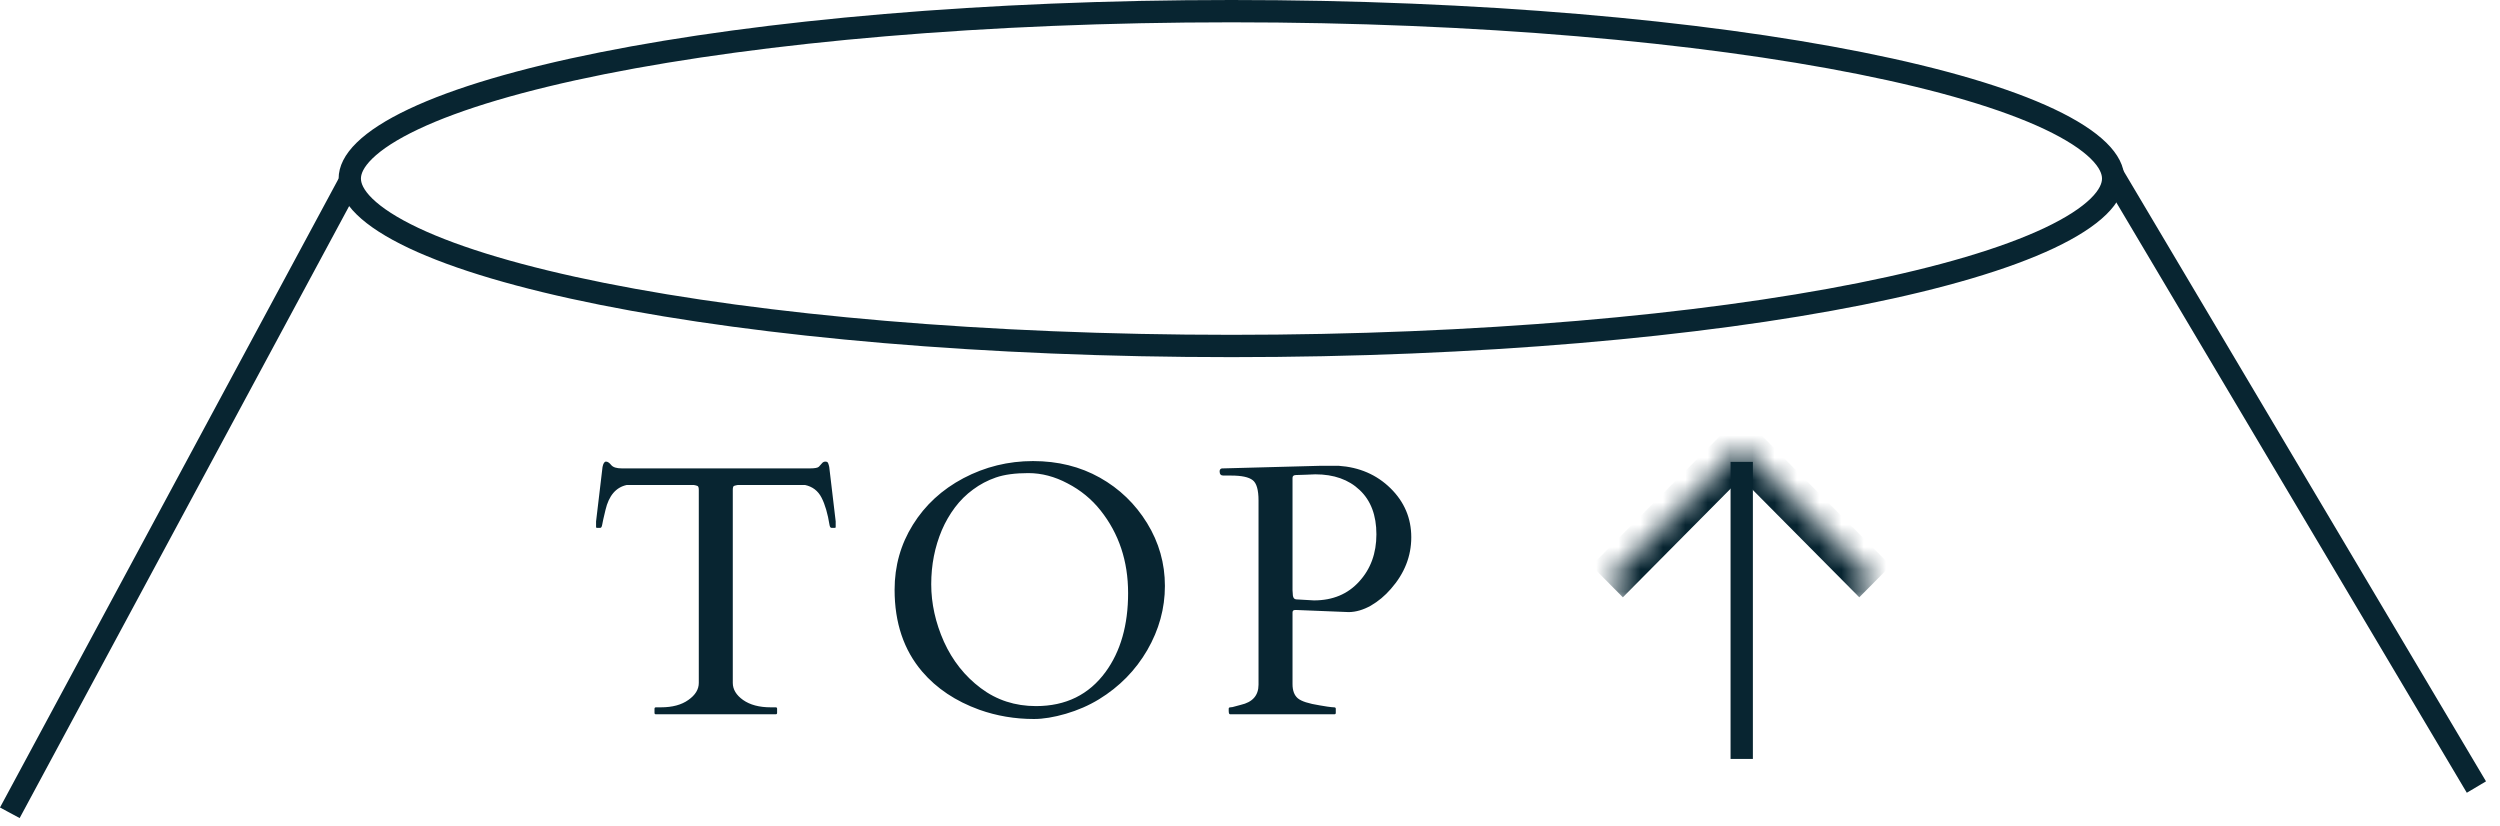 <svg width="112" height="37" viewBox="0 0 112 37" fill="none" xmlns="http://www.w3.org/2000/svg">
<path d="M94.67 8C94.67 8.37 94.484 8.789 94.008 9.255C93.53 9.721 92.799 10.195 91.813 10.662C89.842 11.594 86.959 12.446 83.356 13.167C76.159 14.606 66.193 15.5 55.17 15.5C44.147 15.5 34.181 14.606 26.984 13.167C23.381 12.446 20.497 11.594 18.527 10.662C17.541 10.195 16.809 9.721 16.332 9.255C15.855 8.789 15.67 8.37 15.67 8C15.67 7.63 15.855 7.211 16.332 6.745C16.809 6.279 17.541 5.805 18.527 5.338C20.497 4.406 23.381 3.554 26.984 2.833C34.181 1.394 44.147 0.5 55.17 0.5C66.193 0.5 76.159 1.394 83.356 2.833C86.959 3.554 89.842 4.406 91.813 5.338C92.799 5.805 93.53 6.279 94.008 6.745C94.484 7.211 94.67 7.63 94.67 8Z" stroke="#082531"/>
<line x1="94.606" y1="7.745" x2="110.943" y2="35.26" stroke="#082531"/>
<line x1="15.61" y1="8.237" x2="0.44" y2="36.413" stroke="#082531"/>
<path d="M29.322 31.75C29.322 31.708 29.345 31.688 29.392 31.688H29.611C30.121 31.688 30.53 31.578 30.837 31.359C31.15 31.141 31.306 30.885 31.306 30.594V21.945C31.306 21.836 31.282 21.776 31.236 21.766C31.194 21.75 31.142 21.737 31.079 21.727H28.079C27.595 21.831 27.277 22.203 27.126 22.844C27.043 23.188 26.993 23.409 26.978 23.508C26.962 23.602 26.933 23.648 26.892 23.648H26.751C26.72 23.648 26.704 23.638 26.704 23.617V23.359L26.993 20.922C27.025 20.76 27.077 20.68 27.15 20.68C27.223 20.68 27.301 20.732 27.384 20.836C27.467 20.935 27.626 20.984 27.861 20.984H36.282C36.507 20.984 36.642 20.958 36.689 20.906C36.736 20.854 36.78 20.805 36.822 20.758C36.863 20.706 36.915 20.68 36.978 20.68C37.045 20.68 37.087 20.706 37.103 20.758C37.124 20.81 37.139 20.865 37.15 20.922L37.439 23.359V23.617C37.439 23.638 37.423 23.648 37.392 23.648H37.251C37.21 23.648 37.181 23.609 37.165 23.531C37.082 23.01 36.962 22.599 36.806 22.297C36.65 21.99 36.402 21.799 36.064 21.727H33.056C32.993 21.737 32.939 21.75 32.892 21.766C32.85 21.776 32.829 21.836 32.829 21.945V30.594C32.829 30.885 32.983 31.141 33.29 31.359C33.603 31.578 34.014 31.688 34.525 31.688H34.751C34.793 31.688 34.814 31.708 34.814 31.75V31.938C34.814 31.979 34.793 32 34.751 32H29.384C29.342 32 29.322 31.979 29.322 31.938V31.75ZM49.234 31.328C48.781 31.604 48.286 31.82 47.75 31.977C47.214 32.133 46.737 32.211 46.32 32.211C45.466 32.211 44.651 32.073 43.875 31.797C42.812 31.412 41.958 30.841 41.312 30.086C40.49 29.122 40.078 27.901 40.078 26.422C40.078 25.354 40.352 24.383 40.898 23.508C41.445 22.628 42.2 21.932 43.164 21.422C44.133 20.912 45.172 20.656 46.281 20.656C47.396 20.656 48.393 20.904 49.273 21.398C50.154 21.893 50.859 22.573 51.391 23.438C51.922 24.302 52.188 25.24 52.188 26.25C52.188 27.255 51.925 28.213 51.398 29.125C50.872 30.031 50.151 30.766 49.234 31.328ZM41.719 26.172C41.719 27.037 41.909 27.896 42.289 28.75C42.675 29.599 43.224 30.292 43.938 30.828C44.651 31.365 45.477 31.633 46.414 31.633C47.747 31.633 48.786 31.122 49.531 30.102C50.203 29.18 50.539 28.003 50.539 26.57C50.539 25.138 50.128 23.904 49.305 22.867C48.904 22.362 48.411 21.958 47.828 21.656C47.25 21.349 46.664 21.195 46.07 21.195C45.482 21.195 44.997 21.26 44.617 21.391C44.242 21.521 43.901 21.701 43.594 21.93C43.286 22.154 43.016 22.422 42.781 22.734C42.547 23.047 42.352 23.385 42.195 23.75C41.878 24.5 41.719 25.307 41.719 26.172ZM55.108 32C55.066 32 55.046 31.948 55.046 31.844V31.75C55.046 31.708 55.072 31.688 55.124 31.688C55.176 31.688 55.251 31.672 55.35 31.641C55.455 31.609 55.533 31.588 55.585 31.578C56.116 31.458 56.382 31.156 56.382 30.672V22.422C56.382 21.943 56.293 21.638 56.116 21.508C55.939 21.372 55.618 21.305 55.155 21.305H54.803C54.694 21.305 54.639 21.242 54.639 21.117C54.639 21.044 54.673 21 54.741 20.984H54.796L59.178 20.867H59.968C60.9 20.93 61.676 21.266 62.296 21.875C62.915 22.484 63.225 23.216 63.225 24.07C63.225 24.919 62.921 25.69 62.311 26.383C62.046 26.69 61.746 26.94 61.413 27.133C61.08 27.32 60.751 27.417 60.428 27.422L58.085 27.328H58.022C57.944 27.328 57.905 27.365 57.905 27.438V30.648C57.905 30.935 57.983 31.146 58.139 31.281C58.296 31.417 58.626 31.523 59.132 31.602C59.199 31.612 59.309 31.63 59.46 31.656C59.611 31.677 59.712 31.688 59.764 31.688C59.816 31.688 59.843 31.708 59.843 31.75V31.938C59.843 31.979 59.822 32 59.78 32H55.108ZM58.538 21.266C58.475 21.266 58.408 21.268 58.335 21.273C58.267 21.273 58.178 21.276 58.069 21.281C57.96 21.281 57.905 21.323 57.905 21.406V26.445L57.921 26.68C57.936 26.789 57.986 26.846 58.069 26.852L58.866 26.898C59.705 26.898 60.379 26.617 60.889 26.055C61.405 25.492 61.663 24.787 61.663 23.938C61.663 23.083 61.413 22.422 60.913 21.953C60.418 21.484 59.757 21.25 58.928 21.25C58.855 21.25 58.788 21.253 58.725 21.258C58.663 21.258 58.6 21.26 58.538 21.266Z" fill="#082531"/>
<mask id="path-5-inside-1_1467_206632" fill="white">
<path d="M78 32.099L72 26.049L78 20L84 26.049L78 32.099Z"/>
</mask>
<path d="M78 20L78.704 19.29L78 18.58L77.296 19.29L78 20ZM72.704 26.759L78.704 20.71L77.296 19.29L71.296 25.339L72.704 26.759ZM77.296 20.71L83.296 26.759L84.704 25.339L78.704 19.29L77.296 20.71Z" fill="#082531" mask="url(#path-5-inside-1_1467_206632)"/>
<line x1="78.029" y1="20.692" x2="78.029" y2="34" stroke="#082531"/>
</svg>

